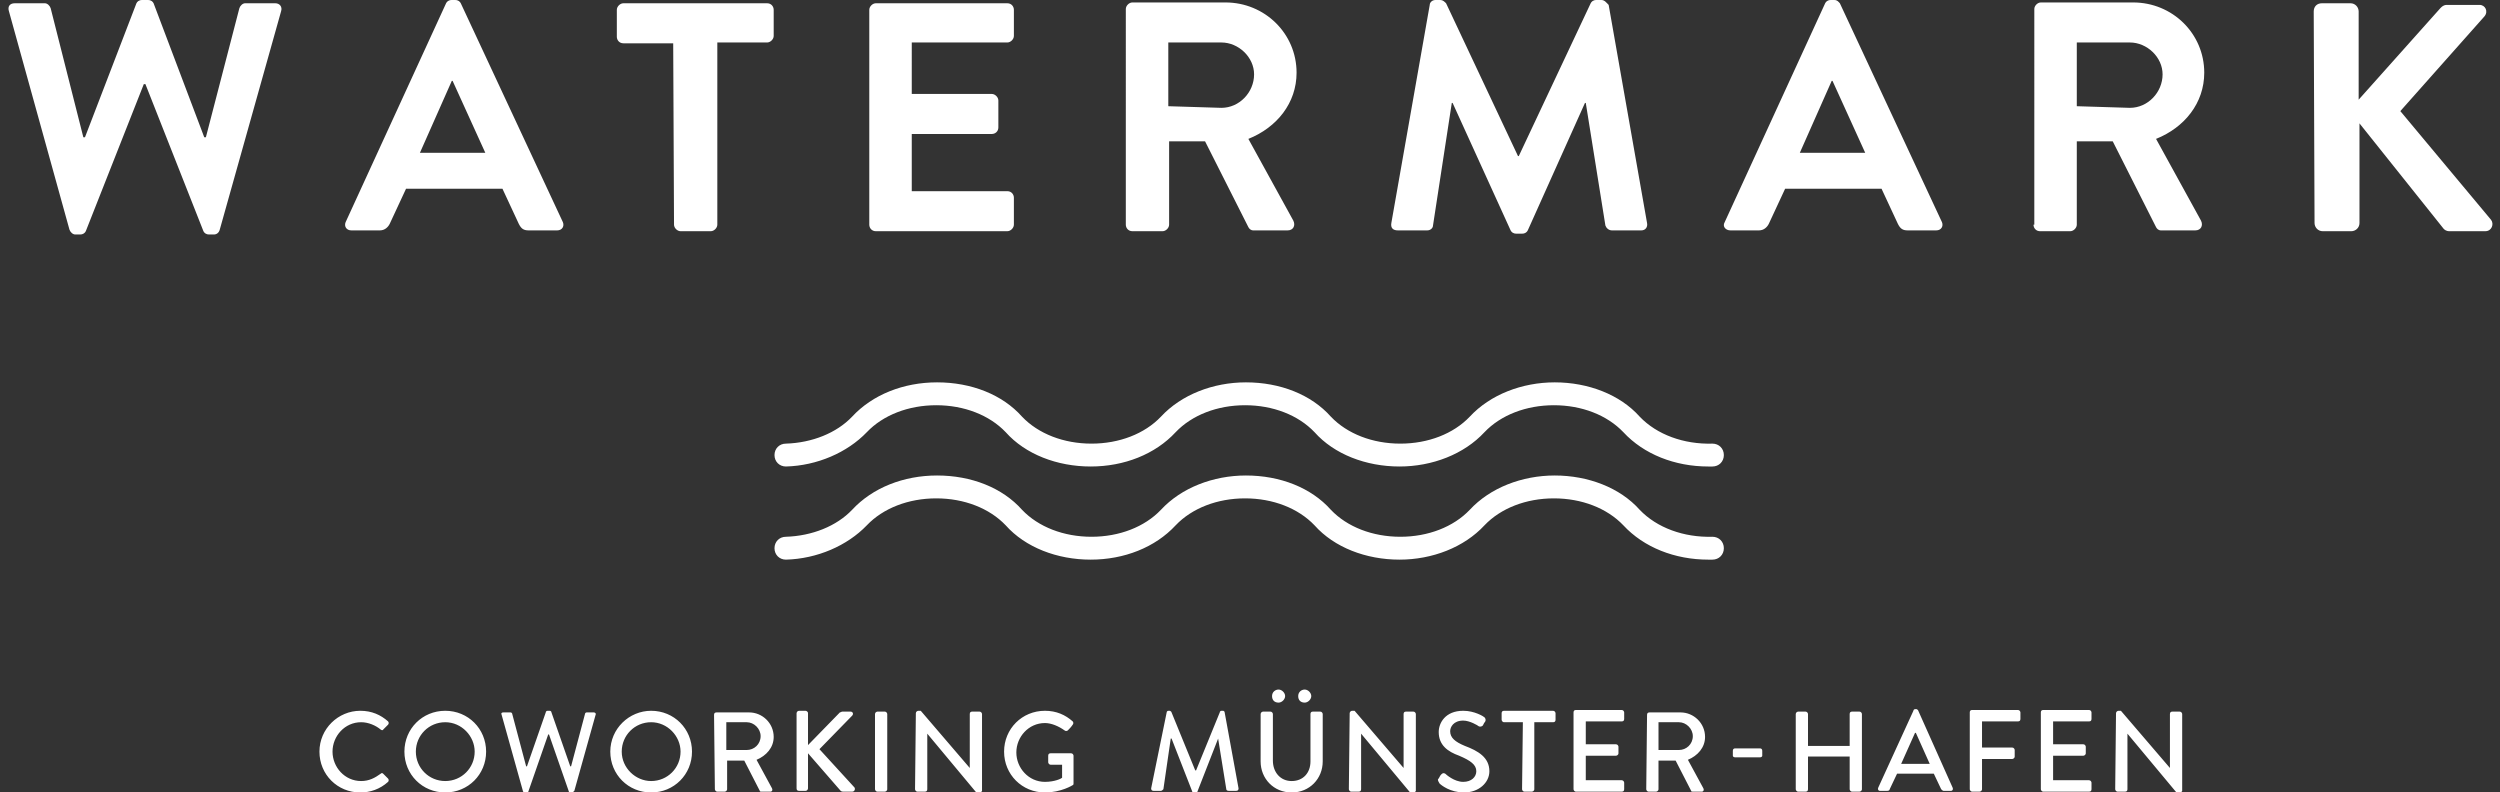 <?xml version="1.0" encoding="utf-8"?>
<!-- Generator: Adobe Illustrator 24.2.3, SVG Export Plug-In . SVG Version: 6.00 Build 0)  -->
<svg version="1.1" id="Ebene_1" xmlns="http://www.w3.org/2000/svg" xmlns:xlink="http://www.w3.org/1999/xlink" x="0px" y="0px"
	 viewBox="0 0 306 97" style="enable-background:new 0 0 306 97;" xml:space="preserve">
<rect x="0" y="0" width="306" height="97" fill="#333333" stroke="none"/>
<style type="text/css">
	.st0{fill:#FFFFFF;}
</style>
<path class="st0" d="M8.5,28.1c0.1,0.3,0.4,0.6,0.7,0.6h0.6c0.4,0,0.6-0.2,0.7-0.4l7.1-18h0.2l7.1,18c0.1,0.2,0.3,0.4,0.7,0.4h0.6
	c0.3,0,0.6-0.2,0.7-0.6l7.5-26.7c0.2-0.6-0.2-1-0.7-1h-3.7c-0.3,0-0.6,0.3-0.7,0.6l-4.1,15.8H25L18.8,0.4C18.7,0.2,18.5,0,18.1,0
	h-0.7c-0.4,0-0.6,0.2-0.7,0.4l-6.3,16.4h-0.2L6.2,1C6.1,0.7,5.8,0.4,5.5,0.4H1.8c-0.6,0-0.9,0.4-0.7,1L8.5,28.1L8.5,28.1z M43,28.2
	h3.5c0.6,0,1-0.4,1.2-0.8l2-4.3h11.8l2,4.3c0.3,0.6,0.6,0.8,1.2,0.8h3.5c0.6,0,0.9-0.5,0.7-1L56.4,0.4C56.3,0.2,56.1,0,55.7,0h-0.4
	c-0.4,0-0.6,0.2-0.7,0.4L42.3,27.2C42.1,27.7,42.4,28.2,43,28.2L43,28.2z M51.4,18.7l3.9-8.8h0.1l4,8.8H51.4L51.4,18.7z M82.5,27.5
	c0,0.4,0.4,0.8,0.8,0.8h3.7c0.4,0,0.8-0.4,0.8-0.8V5.2h6.1c0.4,0,0.8-0.4,0.8-0.8V1.2c0-0.4-0.3-0.8-0.8-0.8H76.3
	c-0.4,0-0.8,0.4-0.8,0.8v3.3c0,0.4,0.3,0.8,0.8,0.8h6.1L82.5,27.5L82.5,27.5z M106.4,27.5c0,0.4,0.3,0.8,0.8,0.8h16.1
	c0.4,0,0.8-0.4,0.8-0.8v-3.3c0-0.4-0.3-0.8-0.8-0.8h-11.7v-7h9.8c0.4,0,0.8-0.3,0.8-0.8v-3.3c0-0.4-0.4-0.8-0.8-0.8h-9.8V5.2h11.7
	c0.4,0,0.8-0.4,0.8-0.8V1.2c0-0.4-0.3-0.8-0.8-0.8h-16.1c-0.4,0-0.8,0.4-0.8,0.8V27.5L106.4,27.5z M137.8,27.5
	c0,0.4,0.3,0.8,0.8,0.8h3.7c0.4,0,0.8-0.4,0.8-0.8V17.3h4.4l5.3,10.5c0.1,0.2,0.3,0.4,0.6,0.4h4.2c0.7,0,1-0.6,0.7-1.2l-5.5-10
	c3.5-1.4,5.9-4.4,5.9-8.1c0-4.8-3.9-8.6-8.7-8.6h-11.4c-0.4,0-0.8,0.4-0.8,0.8L137.8,27.5L137.8,27.5z M143,13V5.2h6.5
	c2.1,0,4,1.8,4,3.9c0,2.2-1.8,4.1-4,4.1L143,13L143,13z M170.3,27.3c-0.1,0.6,0.2,0.9,0.8,0.9h3.6c0.4,0,0.7-0.3,0.7-0.6l2.3-15h0.1
	l7.1,15.6c0.1,0.2,0.3,0.4,0.7,0.4h0.7c0.4,0,0.6-0.2,0.7-0.4l7-15.6h0.1l2.4,15c0.1,0.3,0.4,0.6,0.8,0.6h3.6c0.5,0,0.8-0.4,0.7-0.9
	l-4.7-26.7C196.6,0.3,196.4,0,196,0h-0.6c-0.4,0-0.6,0.2-0.7,0.4l-8.8,18.7c0,0,0,0-0.1,0l-8.8-18.7c-0.2-0.2-0.4-0.4-0.7-0.4h-0.6
	c-0.4,0-0.7,0.3-0.7,0.6L170.3,27.3L170.3,27.3z M211.8,28.2h3.5c0.6,0,1-0.4,1.2-0.8l2-4.3h11.8l2,4.3c0.3,0.6,0.6,0.8,1.2,0.8h3.5
	c0.6,0,0.9-0.5,0.7-1L225.2,0.4C225,0.2,224.9,0,224.5,0h-0.4c-0.4,0-0.6,0.2-0.7,0.4l-12.3,26.8C210.8,27.7,211.2,28.2,211.8,28.2
	L211.8,28.2z M220.3,18.7l3.9-8.8h0.1l4,8.8H220.3L220.3,18.7z M248.9,27.5c0,0.4,0.3,0.8,0.8,0.8h3.7c0.4,0,0.8-0.4,0.8-0.8V17.3
	h4.4l5.3,10.5c0.1,0.2,0.3,0.4,0.6,0.4h4.2c0.7,0,1-0.6,0.7-1.2l-5.5-10c3.5-1.4,5.9-4.4,5.9-8.1c0-4.8-3.9-8.6-8.7-8.6h-11.3
	c-0.4,0-0.8,0.4-0.8,0.8V27.5L248.9,27.5z M254.2,13V5.2h6.5c2.1,0,4,1.8,4,3.9c0,2.2-1.8,4.1-4,4.1L254.2,13L254.2,13z M283.3,27.3
	c0,0.5,0.4,1,1,1h3.5c0.5,0,1-0.4,1-1V15.1L299.1,28c0.1,0.1,0.3,0.3,0.7,0.3h4.4c0.8,0,1.1-0.9,0.7-1.4l-11.1-13.3l10.3-11.6
	c0.5-0.6,0.1-1.4-0.6-1.4h-4c-0.4,0-0.6,0.2-0.8,0.4l-10,11.2V1.4c0-0.5-0.4-1-1-1h-3.5c-0.6,0-1,0.4-1,1L283.3,27.3L283.3,27.3z"/>
<path class="st0" d="M39.1,92c0,2.8,2.2,5,5,5c1.2,0,2.4-0.4,3.4-1.3c0.1-0.1,0.1-0.3,0-0.4l-0.6-0.6c-0.1-0.1-0.2-0.1-0.3,0
	c-0.7,0.5-1.4,0.9-2.4,0.9c-2,0-3.5-1.7-3.5-3.6s1.5-3.6,3.5-3.6c0.9,0,1.8,0.4,2.4,0.9c0.1,0.1,0.3,0.1,0.3,0l0.6-0.6
	c0.1-0.1,0.1-0.3,0-0.4c-0.9-0.8-2-1.3-3.4-1.3C41.4,87,39.1,89.2,39.1,92L39.1,92z M49.5,92c0,2.8,2.2,5,5,5s5-2.2,5-5s-2.2-5-5-5
	C51.7,87,49.5,89.2,49.5,92L49.5,92z M50.9,92c0-2,1.6-3.6,3.6-3.6s3.6,1.7,3.6,3.6c0,2-1.6,3.6-3.6,3.6S50.9,94,50.9,92L50.9,92z
	 M64,96.8c0,0.1,0.1,0.2,0.3,0.2h0.2c0.1,0,0.2-0.1,0.2-0.2l2.4-6.9h0.1l2.4,6.9c0,0.1,0.1,0.2,0.2,0.2h0.2c0.1,0,0.2-0.1,0.3-0.2
	l2.6-9.3c0.1-0.2-0.1-0.3-0.2-0.3h-0.9c-0.1,0-0.2,0.1-0.2,0.2l-1.7,6.4h-0.1l-2.3-6.6c0-0.1-0.1-0.2-0.2-0.2H67
	c-0.1,0-0.2,0.1-0.2,0.2l-2.3,6.6h-0.1l-1.7-6.4c0-0.1-0.1-0.2-0.2-0.2h-0.9c-0.2,0-0.3,0.1-0.2,0.3L64,96.8L64,96.8z M74.7,92
	c0,2.8,2.2,5,5,5s5-2.2,5-5s-2.2-5-5-5C77,87,74.7,89.2,74.7,92L74.7,92z M76.1,92c0-2,1.6-3.6,3.6-3.6c2,0,3.6,1.7,3.6,3.6
	c0,2-1.6,3.6-3.6,3.6C77.8,95.6,76.1,94,76.1,92L76.1,92z M87.5,96.6c0,0.1,0.1,0.3,0.3,0.3h0.9c0.1,0,0.3-0.1,0.3-0.3v-3.5h2.1
	l1.9,3.7c0,0.1,0.1,0.1,0.2,0.1h1.1c0.2,0,0.3-0.2,0.2-0.4L92.6,93c1.2-0.5,2.1-1.5,2.1-2.8c0-1.7-1.4-3-3-3h-4
	c-0.2,0-0.3,0.1-0.3,0.3L87.5,96.6L87.5,96.6z M88.9,91.8v-3.4h2.5c0.9,0,1.7,0.8,1.7,1.7c0,1-0.8,1.7-1.7,1.7L88.9,91.8L88.9,91.8z
	 M97.5,96.5c0,0.2,0.1,0.3,0.3,0.3h0.8c0.2,0,0.3-0.2,0.3-0.3v-4.3l4,4.6c0,0,0.1,0.1,0.3,0.1h1.1c0.3,0,0.4-0.3,0.3-0.5l-4.3-4.7
	l4-4.1c0.2-0.2,0.1-0.5-0.2-0.5h-1c-0.1,0-0.2,0.1-0.3,0.1l-3.9,4v-3.9c0-0.2-0.2-0.3-0.3-0.3h-0.8c-0.2,0-0.3,0.2-0.3,0.3V96.5
	L97.5,96.5z M107.1,96.6c0,0.1,0.1,0.3,0.3,0.3h0.9c0.1,0,0.3-0.1,0.3-0.3v-9.2c0-0.1-0.1-0.3-0.3-0.3h-0.9c-0.1,0-0.3,0.1-0.3,0.3
	V96.6L107.1,96.6z M112,96.6c0,0.1,0.1,0.3,0.3,0.3h0.9c0.2,0,0.3-0.1,0.3-0.3v-6.8l0,0l6,7.2h0.4c0.1,0,0.3-0.1,0.3-0.2v-9.4
	c0-0.1-0.1-0.3-0.3-0.3H119c-0.2,0-0.3,0.1-0.3,0.3V94l0,0l-6-7h-0.3c-0.1,0-0.3,0.1-0.3,0.3L112,96.6L112,96.6z M122.9,92
	c0,2.8,2.2,5,5,5c2,0,3.4-0.9,3.4-0.9c0.1,0,0.1-0.2,0.1-0.2c0-1.1,0-2.3,0-3.4c0-0.1-0.1-0.3-0.3-0.3h-2.5c-0.2,0-0.3,0.1-0.3,0.3
	v0.8c0,0.1,0.1,0.3,0.3,0.3h1.4v1.6c-0.1,0.1-0.9,0.5-2.1,0.5c-2,0-3.5-1.7-3.5-3.6c0-1.9,1.5-3.6,3.5-3.6c0.8,0,1.7,0.4,2.4,0.9
	c0.1,0.1,0.3,0.1,0.4,0c0.2-0.2,0.4-0.4,0.6-0.7c0.1-0.1,0.1-0.3,0-0.4c-0.9-0.8-2-1.3-3.4-1.3C125.1,87,122.9,89.2,122.9,92
	L122.9,92z M140.9,96.5c0,0.2,0.1,0.3,0.3,0.3h0.9c0.1,0,0.2-0.1,0.3-0.2l0.9-6.2c0,0,0,0,0.1,0l2.5,6.4c0,0.1,0.1,0.2,0.2,0.2h0.3
	c0.1,0,0.2-0.1,0.2-0.2l2.5-6.4l0,0l1,6.2c0,0.1,0.1,0.2,0.3,0.2h0.9c0.2,0,0.3-0.1,0.3-0.3l-1.7-9.3c0-0.1-0.1-0.2-0.2-0.2h-0.2
	c-0.1,0-0.2,0.1-0.2,0.2l-2.9,7.1h-0.1l-2.9-7.1c0-0.1-0.2-0.2-0.2-0.2H143c-0.1,0-0.2,0.1-0.2,0.2L140.9,96.5L140.9,96.5z
	 M154.3,93.2c0,2.1,1.6,3.8,3.8,3.8c2.2,0,3.8-1.7,3.8-3.8v-5.8c0-0.1-0.1-0.3-0.3-0.3h-0.9c-0.2,0-0.3,0.1-0.3,0.3v5.8
	c0,1.4-0.9,2.4-2.3,2.4s-2.3-1.1-2.3-2.5v-5.7c0-0.1-0.1-0.3-0.3-0.3h-0.9c-0.1,0-0.3,0.1-0.3,0.3V93.2L154.3,93.2z M159.7,86
	c0.4,0,0.8-0.4,0.8-0.8s-0.4-0.8-0.8-0.8s-0.8,0.3-0.8,0.8S159.2,86,159.7,86L159.7,86L159.7,86z M156.5,86c0.4,0,0.8-0.4,0.8-0.8
	s-0.4-0.8-0.8-0.8c-0.4,0-0.8,0.3-0.8,0.8S156,86,156.5,86L156.5,86z M165.1,96.6c0,0.1,0.1,0.3,0.3,0.3h0.9c0.2,0,0.3-0.1,0.3-0.3
	v-6.8l0,0l6,7.2h0.4c0.1,0,0.3-0.1,0.3-0.2v-9.4c0-0.1-0.1-0.3-0.3-0.3h-0.9c-0.2,0-0.3,0.1-0.3,0.3V94l0,0l-6-7h-0.3
	c-0.1,0-0.3,0.1-0.3,0.3L165.1,96.6L165.1,96.6z M176.2,95.9c0.2,0.2,1.3,1.1,3,1.1c1.8,0,3.1-1.2,3.1-2.6c0-1.7-1.4-2.5-3-3.1
	c-1.2-0.5-1.8-1-1.8-1.8c0-0.5,0.4-1.3,1.6-1.3c0.8,0,1.8,0.6,1.9,0.7c0.2,0.1,0.4,0,0.5-0.1c0.1-0.2,0.2-0.4,0.3-0.5
	c0.1-0.2,0-0.4-0.1-0.5c-0.1-0.1-1.2-0.8-2.6-0.8c-2.2,0-3,1.5-3,2.6c0,1.6,1.1,2.4,2.5,2.9c1.4,0.6,2.1,1.1,2.1,1.9
	c0,0.7-0.6,1.3-1.6,1.3c-1.1,0-2.1-0.9-2.2-1c-0.2-0.1-0.3-0.1-0.5,0.1c-0.2,0.2-0.2,0.4-0.4,0.6C176,95.6,176.1,95.7,176.2,95.9
	L176.2,95.9z M186.3,96.6c0,0.1,0.1,0.3,0.3,0.3h0.9c0.1,0,0.3-0.1,0.3-0.3v-8.2h2.3c0.2,0,0.3-0.1,0.3-0.3v-0.8
	c0-0.1-0.1-0.3-0.3-0.3h-6c-0.2,0-0.3,0.1-0.3,0.3v0.8c0,0.1,0.1,0.3,0.3,0.3h2.3L186.3,96.6L186.3,96.6z M192.6,96.6
	c0,0.1,0.1,0.3,0.3,0.3h5.6c0.2,0,0.3-0.1,0.3-0.3v-0.8c0-0.1-0.1-0.3-0.3-0.3h-4.4v-3h3.7c0.1,0,0.3-0.1,0.3-0.3v-0.8
	c0-0.1-0.1-0.3-0.3-0.3h-3.7v-2.8h4.4c0.2,0,0.3-0.1,0.3-0.3v-0.8c0-0.1-0.1-0.3-0.3-0.3h-5.6c-0.2,0-0.3,0.1-0.3,0.3V96.6
	L192.6,96.6z M201.5,96.6c0,0.1,0.1,0.3,0.3,0.3h0.9c0.1,0,0.3-0.1,0.3-0.3v-3.5h2.1l1.9,3.7c0,0.1,0.1,0.1,0.2,0.1h1.1
	c0.2,0,0.3-0.2,0.2-0.4l-1.9-3.5c1.2-0.5,2.1-1.5,2.1-2.8c0-1.7-1.4-3-3-3h-3.8c-0.2,0-0.3,0.1-0.3,0.3L201.5,96.6L201.5,96.6z
	 M203,91.8v-3.4h2.5c0.9,0,1.7,0.8,1.7,1.7c0,1-0.8,1.7-1.7,1.7L203,91.8L203,91.8z M212.4,92.7h3c0.2,0,0.3-0.1,0.3-0.2v-0.6
	c0-0.2-0.1-0.3-0.3-0.3h-3c-0.2,0-0.3,0.1-0.3,0.3v0.6C212.1,92.6,212.2,92.7,212.4,92.7L212.4,92.7z M219.8,96.6
	c0,0.1,0.1,0.3,0.3,0.3h0.9c0.2,0,0.3-0.1,0.3-0.3v-4h5.1v4c0,0.1,0.1,0.3,0.3,0.3h0.9c0.1,0,0.3-0.1,0.3-0.3v-9.2
	c0-0.1-0.1-0.3-0.3-0.3h-0.9c-0.2,0-0.3,0.1-0.3,0.3v3.9h-5.1v-3.9c0-0.1-0.1-0.3-0.3-0.3h-0.9c-0.1,0-0.3,0.1-0.3,0.3V96.6
	L219.8,96.6z M230.1,96.8h0.9c0.2,0,0.3-0.1,0.3-0.2c0.3-0.6,0.6-1.3,0.9-1.9h4.5l0.9,1.9c0.1,0.1,0.2,0.2,0.3,0.2h0.9
	c0.2,0,0.3-0.2,0.2-0.4l-4.2-9.4c0-0.1-0.2-0.2-0.2-0.2h-0.2c-0.1,0-0.2,0.1-0.2,0.2l-4.3,9.4C229.8,96.6,229.9,96.8,230.1,96.8
	L230.1,96.8z M232.7,93.5l1.7-3.8h0.1l1.7,3.8H232.7L232.7,93.5z M241.1,96.6c0,0.1,0.1,0.3,0.3,0.3h0.9c0.1,0,0.3-0.1,0.3-0.3v-3.7
	h3.7c0.1,0,0.3-0.1,0.3-0.3v-0.8c0-0.1-0.1-0.3-0.3-0.3h-3.7v-3.2h4.4c0.2,0,0.3-0.1,0.3-0.3v-0.8c0-0.1-0.1-0.3-0.3-0.3h-5.6
	c-0.2,0-0.3,0.1-0.3,0.3L241.1,96.6L241.1,96.6z M249.8,96.6c0,0.1,0.1,0.3,0.3,0.3h5.6c0.2,0,0.3-0.1,0.3-0.3v-0.8
	c0-0.1-0.1-0.3-0.3-0.3h-4.4v-3h3.7c0.1,0,0.3-0.1,0.3-0.3v-0.8c0-0.1-0.1-0.3-0.3-0.3h-3.7v-2.8h4.4c0.2,0,0.3-0.1,0.3-0.3v-0.8
	c0-0.1-0.1-0.3-0.3-0.3h-5.6c-0.2,0-0.3,0.1-0.3,0.3L249.8,96.6L249.8,96.6z M258.9,96.6c0,0.1,0.1,0.3,0.3,0.3h0.9
	c0.2,0,0.3-0.1,0.3-0.3v-6.8l0,0l6,7.2h0.4c0.1,0,0.3-0.1,0.3-0.2v-9.4c0-0.1-0.1-0.3-0.3-0.3h-0.9c-0.2,0-0.3,0.1-0.3,0.3V94l0,0
	l-6-7h-0.3c-0.1,0-0.3,0.1-0.3,0.3L258.9,96.6L258.9,96.6z"/>
<path class="st0" d="M209.1,57.1c-4.1,0-7.9-1.5-10.4-4.2c-2-2.1-5.1-3.3-8.5-3.3l0,0c-3.4,0-6.5,1.2-8.5,3.3
	c-2.5,2.7-6.4,4.2-10.4,4.2l0,0c-4.1,0-8-1.5-10.4-4.2c-2-2.1-5.1-3.3-8.5-3.3c-3.4,0-6.5,1.2-8.5,3.3c-2.5,2.7-6.3,4.2-10.4,4.2
	l0,0c-4.1,0-8-1.5-10.4-4.2c-2-2.1-5.1-3.3-8.5-3.3s-6.5,1.2-8.5,3.3c-2.4,2.5-6.1,4.1-9.9,4.2c-0.8,0-1.4-0.6-1.4-1.4
	c0-0.8,0.6-1.4,1.4-1.4c3.2-0.1,6.2-1.3,8.1-3.3c2.5-2.7,6.3-4.2,10.4-4.2l0,0c4.2,0,8,1.5,10.4,4.2c2,2.1,5.1,3.3,8.5,3.3l0,0
	c3.4,0,6.5-1.2,8.5-3.3c2.5-2.7,6.4-4.2,10.4-4.2c4.2,0,8,1.5,10.4,4.2c2,2.1,5.1,3.3,8.5,3.3l0,0c3.4,0,6.5-1.2,8.5-3.3
	c2.5-2.7,6.4-4.2,10.4-4.2l0,0c4.1,0,8,1.5,10.4,4.2c2.1,2.2,5.4,3.4,8.9,3.3c0.8,0,1.4,0.6,1.4,1.4c0,0.8-0.6,1.4-1.4,1.4
	C209.5,57.1,209.3,57.1,209.1,57.1L209.1,57.1z"/>
<path class="st0" d="M209.1,68.5c-4.1,0-7.9-1.5-10.4-4.2c-2-2.1-5.1-3.3-8.5-3.3l0,0c-3.4,0-6.5,1.2-8.5,3.3
	c-2.5,2.7-6.4,4.2-10.4,4.2l0,0c-4.1,0-8-1.5-10.4-4.2c-2-2.1-5.1-3.3-8.5-3.3c-3.4,0-6.5,1.2-8.5,3.3c-2.5,2.7-6.3,4.2-10.4,4.2
	l0,0c-4.1,0-8-1.5-10.4-4.2c-2-2.1-5.1-3.3-8.5-3.3s-6.5,1.2-8.5,3.3c-2.4,2.5-6.1,4.1-9.9,4.2c-0.8,0-1.4-0.6-1.4-1.4
	s0.6-1.4,1.4-1.4c3.2-0.1,6.2-1.3,8.1-3.3c2.5-2.7,6.3-4.2,10.4-4.2l0,0c4.2,0,8,1.5,10.4,4.2c2,2.1,5.1,3.3,8.5,3.3l0,0
	c3.4,0,6.5-1.2,8.5-3.3c2.5-2.7,6.4-4.2,10.4-4.2c4.2,0,8,1.5,10.4,4.2c2,2.1,5.1,3.3,8.5,3.3l0,0c3.4,0,6.5-1.2,8.5-3.3
	c2.5-2.7,6.4-4.2,10.4-4.2l0,0c4.1,0,8,1.5,10.4,4.2c2.1,2.2,5.4,3.4,8.9,3.3c0.8,0,1.4,0.6,1.4,1.4s-0.6,1.4-1.4,1.4
	C209.5,68.5,209.3,68.5,209.1,68.5L209.1,68.5z"/>
</svg>
